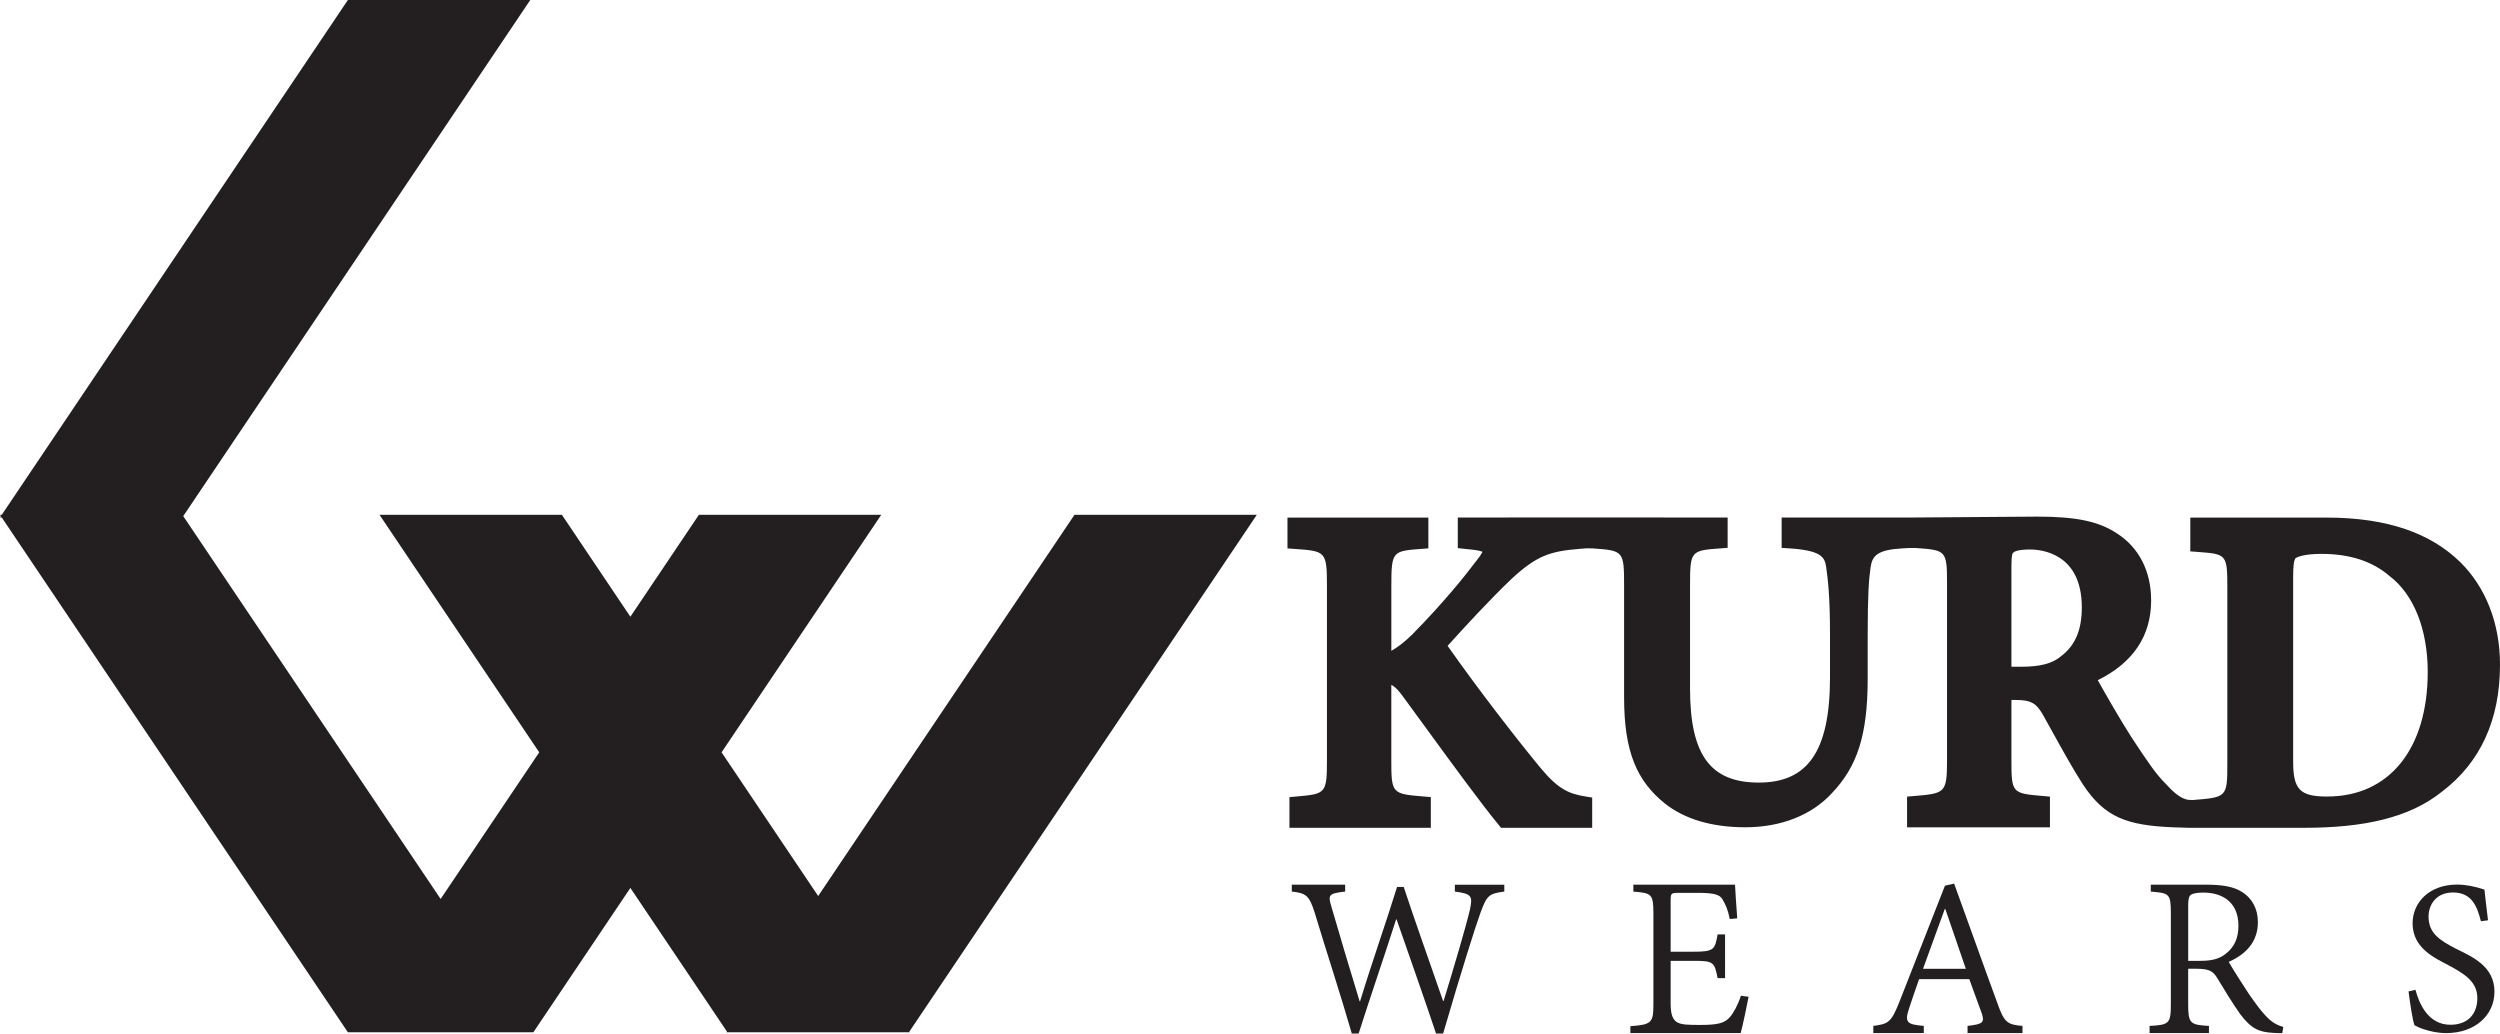 <svg xmlns="http://www.w3.org/2000/svg" id="Layer_1" data-name="Layer 1" viewBox="0 0 723.22 298.99"><defs><style>      .cls-1 {        fill: #231f20;        stroke-width: 0px;      }    </style></defs><polygon class="cls-1" points="363.58 148.93 310.83 148.93 236.69 259.21 208.74 217.64 254.93 148.93 202.18 148.93 182.36 178.41 162.55 148.93 109.79 148.93 155.99 217.64 127.47 260.06 53.01 149.31 153.4 0 100.64 0 .51 148.93 0 148.93 .26 149.31 0 149.7 .51 149.7 100.64 298.63 101.53 298.63 153.4 298.63 154.29 298.63 182.36 256.87 210.31 298.44 210.18 298.63 210.44 298.63 262.94 298.63 263.19 298.63 263.06 298.44 363.58 148.93"></polygon><path class="cls-1" d="M711.58,162.48c-8.38-8.1-20.64-12.75-38.58-12.75h-39.37v9.78l1.94.14c8.6.64,8.77.65,8.77,10.47v50.84c0,9.67-.19,9.68-9.92,10.47,0,0-1.32,0-1.75-.11-2.15-.53-3.98-2.2-6.28-4.71-2.65-2.65-4.89-5.9-9.71-13.22-3.4-5.29-7.6-12.67-9.82-16.62,10.25-5.06,15.44-12.82,15.44-23.09,0-8.36-3.48-15.22-9.79-19.31-5.31-3.54-11.81-4.92-23.16-4.92l-37.09.27h-36.85v8.78l1.97.12c9.48.59,10.47,2.51,10.9,5.34.54,3.8,1.12,8.75,1.12,19.55v12.42c0,21.84-6.74,30.46-20.6,30.46s-19.89-7.81-19.89-27.17v-29.7c0-10.24.17-10.26,9.05-10.9l1.83-.14v-8.76c-13.73,0-27.46-.03-41.19-.03-12.33.05-24.55-.02-36.88.03v8.85l4.55.48c1.51.19,2.25.42,2.61.57-.16.36-.57,1.07-1.6,2.38-3.59,4.79-9.77,12.43-18.77,21.59-2.25,2.17-4.22,3.7-6.01,4.69v-18.74c0-10.1.33-10.13,8.77-10.76l1.94-.14v-8.9h-40.76v8.91l1.95.14c9.12.64,9.47.67,9.47,10.76v50.26c0,9.82-.34,9.85-8.94,10.62l-1.91.17v8.88h40.9v-8.89l-1.93-.16c-9.32-.78-9.5-.79-9.5-10.62v-21.68c.67.3,1.67,1.05,3.06,2.93,2.42,3.29,4.86,6.64,7.27,9.95,7.92,10.85,15.39,21.1,20.78,27.69l.63.77h26.37v-8.75l-1.77-.28c-5.09-.81-8.07-2.15-13.27-8.4-7.03-8.54-17.9-22.56-26.79-35.2,5.12-5.67,12.18-13.34,18.45-19.33,7.28-6.74,11.12-8.04,19.73-8.73l1.93-.15s1.32-.02,1.76.01c9.02.64,9.19.66,9.19,10.9v32.27c0,15.77,3.74,24.13,11.8,30.64,5.8,4.56,13.64,6.87,23.29,6.87,10.34,0,19.26-3.54,25.09-9.94,7.11-7.52,10.29-16.36,10.29-33.14v-12.71c0-11.43.33-16.02.84-19.41.48-3.38,1.98-5.07,9.18-5.48l1.94-.11h1.94c8.71.63,9.05.65,9.05,10.17v51.12c0,9.66-.55,9.7-9.64,10.47l-1.92.16v8.88h41.33v-8.88l-1.92-.17c-9.05-.78-9.22-.79-9.22-10.47v-17.32h1.33c4.5,0,5.95,1.11,7.74,4.22,1.01,1.78,2.04,3.65,3.09,5.55,2.85,5.15,5.8,10.47,8.55,14.71,6.32,9.56,12.78,11.8,26.08,12.36.79,0,1.58.04,2.33.07.74.04,1.45.07,2.1.07h33.52c17.08,0,30.34-2.85,39.77-10.42,11.17-8.45,16.83-20.84,16.83-36.8,0-11.87-4.13-22.45-11.64-29.78ZM596.26,189.81c-2.47,2.12-6.01,3.07-11.48,3.07h-2.9v-29.31c0-2.9.32-3.48.41-3.58l.26-.22c.08-.08.92-.81,4.66-.81,3.53,0,15.03,1.21,15.03,16.75,0,6.51-1.87,10.97-5.98,14.11ZM673.28,230.43c-7.95,0-9.9-2-9.9-10.18v-53.26c0-3.28.2-4.88.72-5.55.5-.3,2.43-1.21,7.47-1.21,8.17,0,14.77,2.13,19.72,6.43,7,5.32,11.02,15.43,11.02,27.74,0,22.22-11.12,36.02-29.03,36.02Z"></path><g><path class="cls-1" d="M435.19,257.91c-4.53.64-5.03,1.06-6.94,6.23-1.42,3.9-5.46,16.65-10.77,34.85h-2.05c-3.54-10.62-7.86-22.74-11.41-33.01h-.14c-3.82,11.9-7.44,22.31-10.84,33.01h-1.98c-3.4-11.76-7.15-23.09-10.7-34.85-1.63-5.24-2.62-5.74-6.66-6.23v-1.98h15.44v1.98c-4.82.57-4.96.99-4.04,4.18,2.62,9,5.24,17.85,8.22,27.56h.14c3.54-11.62,7.37-22.31,10.7-33.08h1.91c3.61,10.91,7.37,21.32,11.4,33.01h.14c2.69-8.71,6.59-21.89,7.65-26.56.78-3.82.5-4.46-4.39-5.1v-1.98h14.31v1.98Z"></path><path class="cls-1" d="M505.85,288.34c-.36,2-1.72,8.52-2.29,10.52h-31.91v-2c6.15-.43,6.66-1,6.66-6.37v-26.12c0-5.8-.5-6.01-5.8-6.44v-2h29.41c.07,1.5.36,6.08.64,9.73l-2.15.21c-.57-2.79-1.22-4.15-2.08-5.65-.79-1.43-2.5-1.93-7.23-1.93h-5.65c-2,0-2.15.22-2.15,2.15v14.88h6.58c5.94,0,6.23-.57,7.01-5.01h2.15v12.66h-2.15c-.93-4.72-1.22-5.01-7.01-5.01h-6.58v12.24c0,3.08.5,4.58,1.72,5.44,1.29.86,3.58.86,7.01.86,5.01,0,6.94-.57,8.37-2.22,1.07-1.22,2.36-3.51,3.22-6.22l2.22.29Z"></path><path class="cls-1" d="M569.19,298.86v-2.08c4.44-.5,4.94-1,4.15-3.51l-3.65-10.02h-14.52c-1,2.72-1.86,5.44-2.79,8.16-1.5,4.37-.86,4.94,4.15,5.37v2.08h-14.6v-2.08c4.29-.57,5.15-.93,7.51-6.87l13.21-33.69,2.65-.61c4.01,10.95,8.4,23.42,12.55,34.66,1.93,5.51,2.86,6.15,7.23,6.51v2.08h-15.89ZM562.75,262.94h-.14c-2.15,5.8-4.22,11.66-6.3,17.32h12.38l-5.94-17.32Z"></path><path class="cls-1" d="M660.26,298.87c-.93,0-1.72,0-2.58-.07-4.08-.21-6.35-1.09-9.64-5.45-2.29-3.22-4.8-7.44-6.73-10.59-1.14-1.79-2.22-2.51-5.94-2.51h-2.36v10.23c0,5.58.57,6.01,6.01,6.3v2.08h-17.17v-2.08c5.65-.29,6.15-.64,6.15-6.3v-26.33c0-5.65-.5-5.8-5.8-6.22v-2h16.17c4.58,0,7.87.57,10.3,2.15,2.72,1.72,4.51,4.72,4.51,8.66,0,5.72-3.43,9.3-8.44,11.52,1.22,2.15,4.01,6.51,5.94,9.44,2.5,3.51,3.13,4.38,4.77,6.17,1.79,2,3.58,2.79,5.08,3.22l-.29,1.79ZM636.53,277.96c3.51,0,5.58-.64,7.3-2,2.58-2,3.72-4.58,3.72-8.16,0-7.08-4.94-9.59-10.16-9.59-1.93,0-3.08.29-3.58.64-.57.43-.79,1.22-.79,3.01v16.1h3.51Z"></path><path class="cls-1" d="M717.7,266.51c-1.03-3.92-2.41-8.33-8.06-8.33-5.1,0-7.09,3.79-7.09,6.95,0,4.82,3.17,6.88,7.99,9.36,4.61,2.27,11.08,5.03,11.08,12.39,0,6.82-5.65,11.98-13.91,11.98-2.69,0-4.75-.55-6.27-1.03-1.45-.41-2.41-.96-2.96-1.24-.55-1.44-1.31-6.54-1.72-9.78l2-.48c1.03,3.85,3.58,10.12,10.12,10.12,4.96,0,7.78-3.03,7.78-7.71s-3.58-6.95-8.33-9.5c-3.72-2-10.4-4.82-10.4-12.12,0-6.06,4.82-11.22,12.87-11.22,2.48,0,4.96.48,7.92,1.45.21,2.27.55,4.68,1.03,8.88l-2.07.27Z"></path></g></svg>